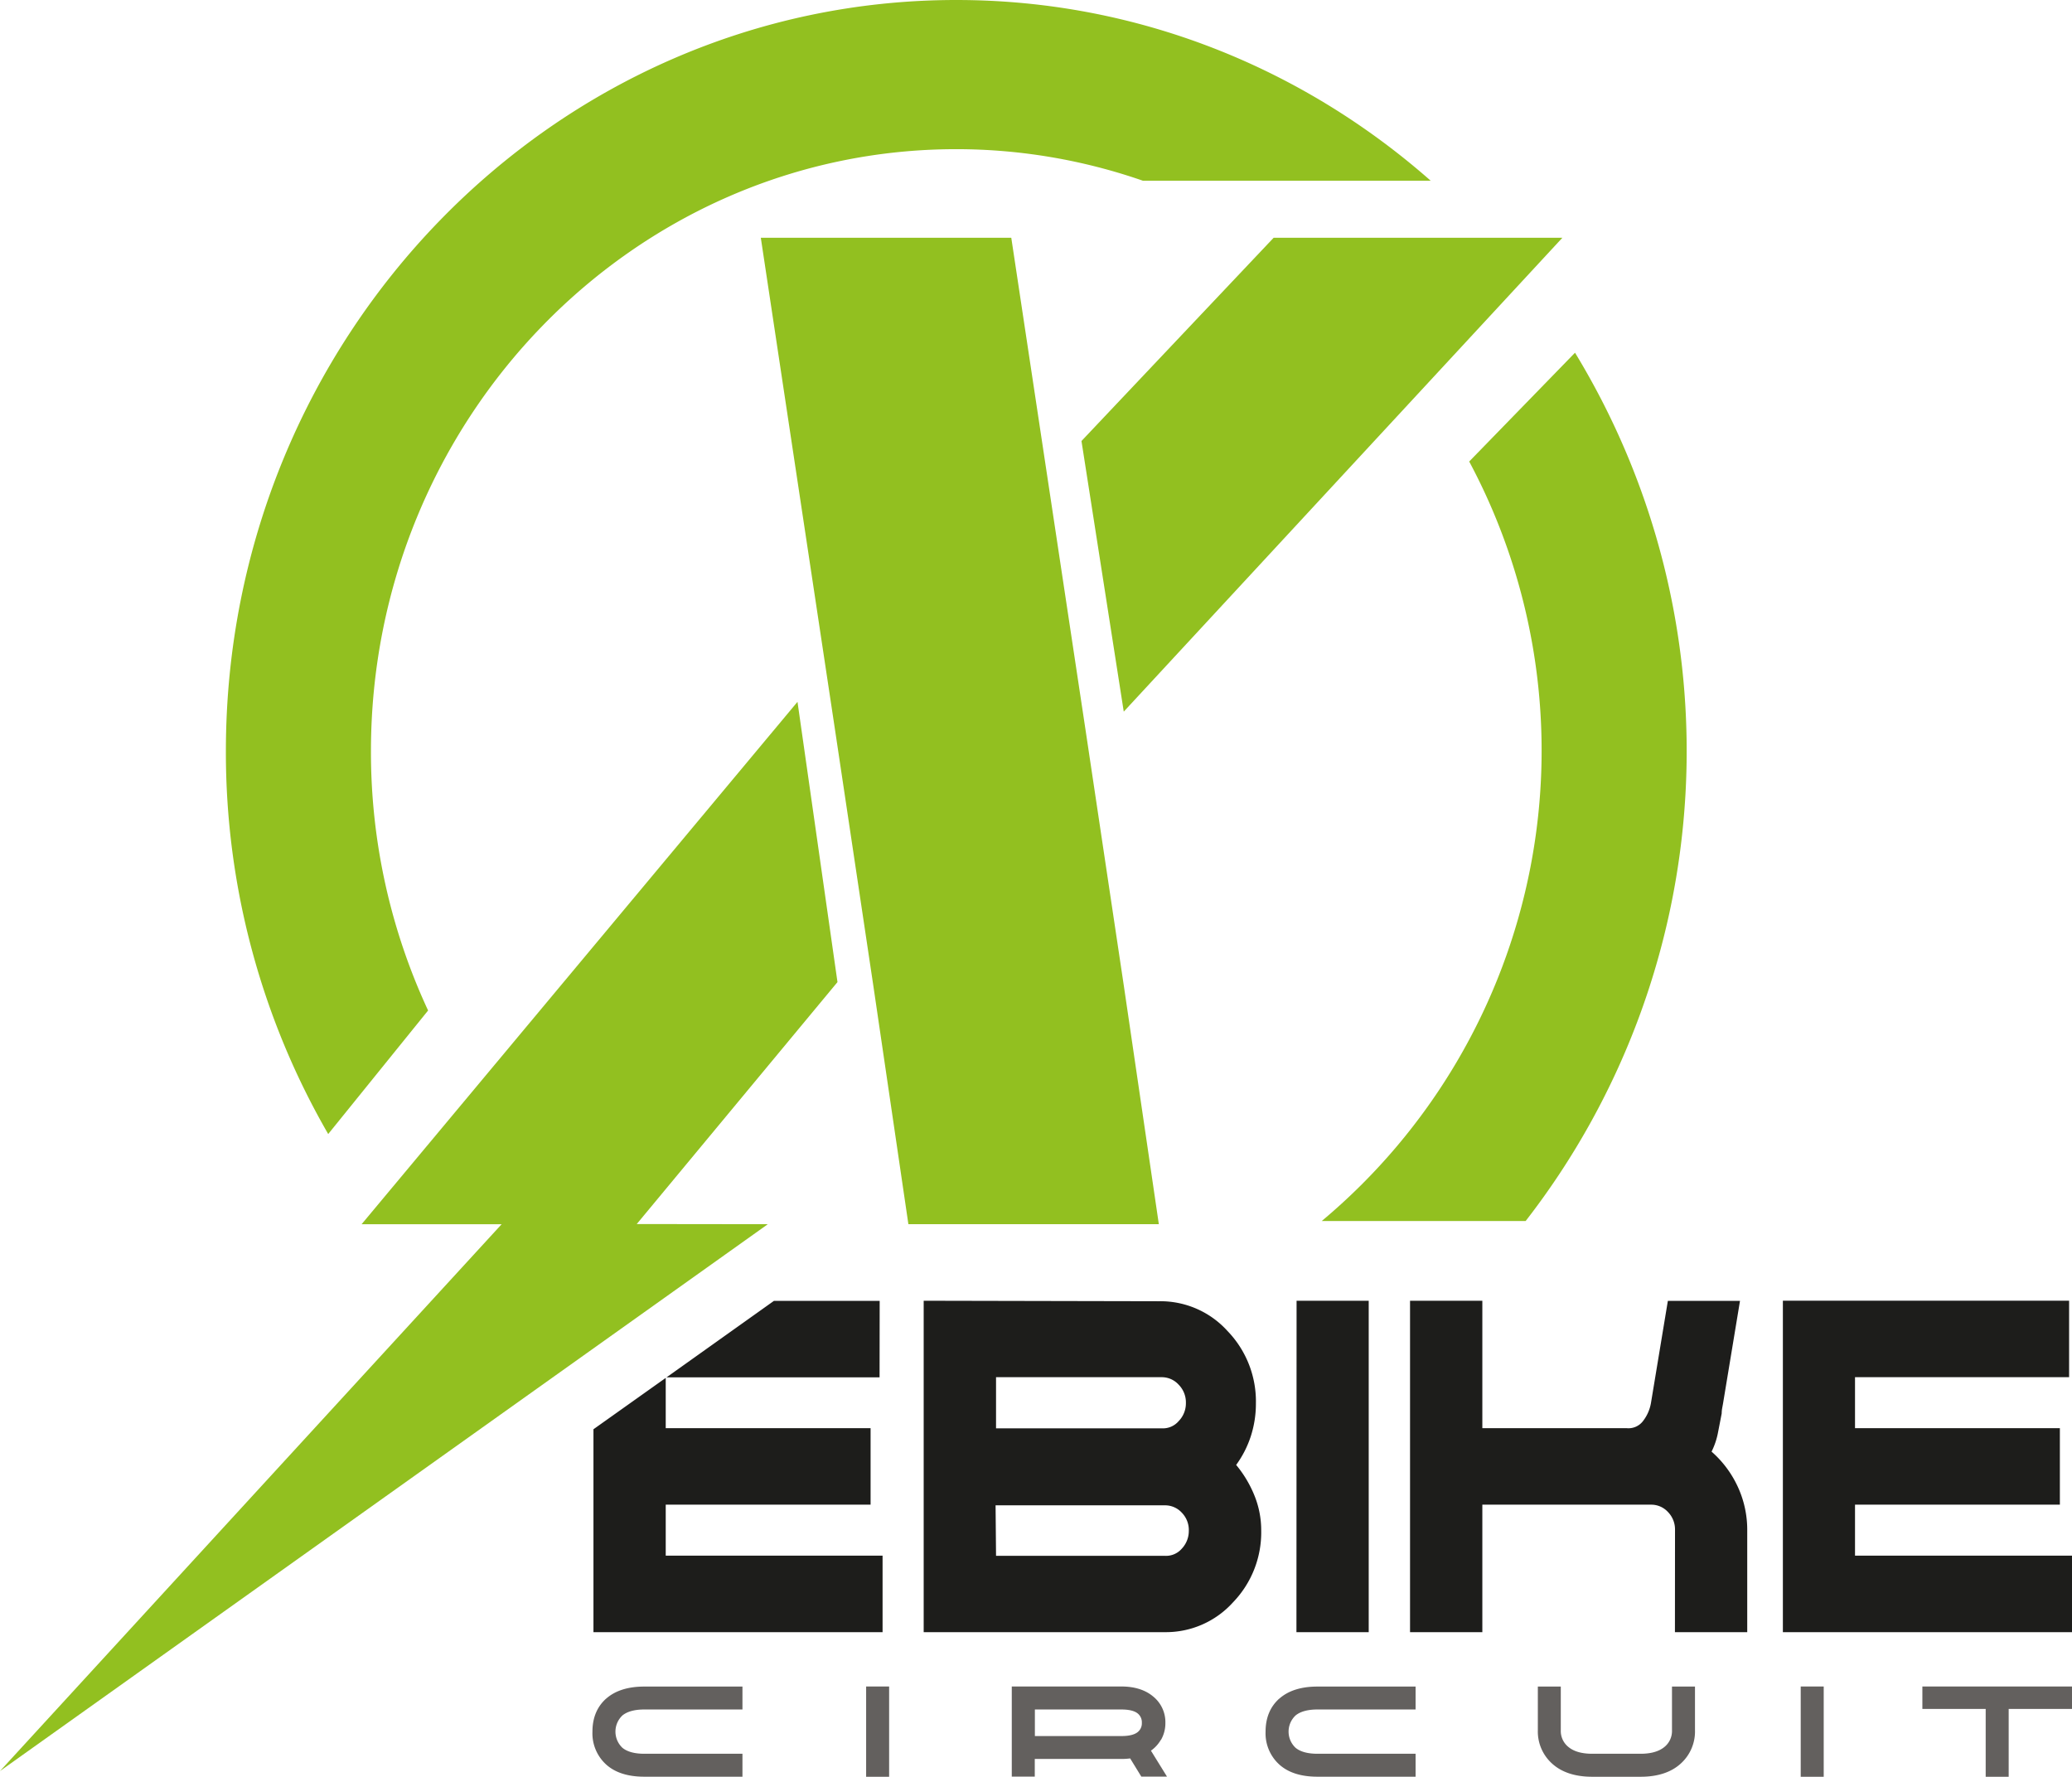 <svg id="bac75b6f-533f-49b6-8689-98273ca2e164" data-name="Livello 1" xmlns="http://www.w3.org/2000/svg" viewBox="0 0 758.58 650.47"><title>logov</title><path d="M569.13,458.57a280.54,280.54,0,0,0,18.08-317.89l-38.74,39.83a224.47,224.47,0,0,1-54,278.06Z" transform="translate(-10.58 -11.55)" style="fill:#92c020"/><path d="M167.31,381.49a224.26,224.26,0,0,1-20.92-94.92c0-121.53,96.13-220.41,214.3-220.41A208.19,208.19,0,0,1,429,77.71H534.37C487.6,36.52,427,11.55,360.69,11.55c-147.45,0-267.41,123.37-267.41,275a279.23,279.23,0,0,0,37.46,140.17Z" transform="translate(-10.58 -11.55)" style="fill:#92c020"/><path d="M343.15,459.72l-12.86-87.47-14-93.51L289.12,98.6h91.7L408,278.74,422,372.25l12.84,87.47ZM406.52,173,476.87,98.6H582.58L422,272.08Z" transform="translate(-10.58 -11.55)" style="fill:#92c020"/><polygon points="132.39 448.18 183.66 448.18 0 648.38 281.11 448.18 233.12 448.12 306.61 359.54 291.97 256.94 132.39 448.18" style="fill:#92c020"/><path d="M232.48,633.42c-3.34,3-5,7.05-5,12.1a15.42,15.42,0,0,0,5,12c3.31,3,8,4.48,14,4.48H282.4V653.6H246.47c-3.55,0-6.26-.74-8-2.17a8.14,8.14,0,0,1,0-11.87c1.78-1.44,4.48-2.17,8-2.17H282.4V629H246.47c-6,0-10.68,1.5-14,4.45" transform="translate(-10.58 -11.55)" style="fill:#63605e"/><path d="M428.62,642.28a4.08,4.08,0,0,1-1.64,3.48c-1.2.9-3.17,1.36-5.87,1.36H389.46v-9.73h31.65c2.7,0,4.67.46,5.87,1.36a4.14,4.14,0,0,1,1.64,3.53m7,6.26a12.3,12.3,0,0,0,1.62-6.26,12.07,12.07,0,0,0-4.46-9.63c-2.89-2.44-6.82-3.68-11.69-3.68H381v33h8.42v-6.47h31.65a23.43,23.43,0,0,0,3.27-.2l4.09,6.67h9.4l-5.88-9.5a12.63,12.63,0,0,0,3.65-4" transform="translate(-10.58 -11.55)" style="fill:#63605e"/><path d="M478.92,633.42c-3.34,3-5,7.05-5,12.1a15.42,15.42,0,0,0,5,12c3.31,3,8,4.48,14,4.48h35.92V653.6H492.92c-3.56,0-6.27-.74-8-2.17a8.12,8.12,0,0,1,0-11.87c1.77-1.44,4.48-2.17,8-2.17h35.92V629H492.92c-6,0-10.69,1.5-14,4.45" transform="translate(-10.58 -11.55)" style="fill:#63605e"/><path d="M622.71,645a7.49,7.49,0,0,1-2.87,6.19c-2,1.6-4.89,2.41-8.62,2.41H593.51c-3.74,0-6.64-.81-8.62-2.41A7.49,7.49,0,0,1,582,645V629H573.6v16a15.79,15.79,0,0,0,5.34,12.31c3.51,3.13,8.41,4.71,14.57,4.71h17.71c6.16,0,11.06-1.58,14.56-4.7A15.8,15.8,0,0,0,631.13,645V629h-8.42Z" transform="translate(-10.58 -11.55)" style="fill:#63605e"/><polygon points="703.8 617.43 703.8 625.63 726.98 625.63 726.98 650.47 735.4 650.47 735.4 625.63 758.58 625.63 758.58 617.43 703.8 617.43" style="fill:#63605e"/><rect x="659.26" y="617.43" width="8.42" height="33.04" style="fill:#63605e"/><rect x="317.1" y="617.43" width="8.42" height="33.04" style="fill:#63605e"/><path d="M227.85,534.8v74.28H333.7v-28H254.31V562.41h75v-28h-75V516Zm104.79-47H293.92l-39.32,28h78Zm113.17,84.18a9.39,9.39,0,0,1-2.56,6.53,7.61,7.61,0,0,1-6.26,2.62H375.24l-.17-18.48H437a8.3,8.3,0,0,1,6.26,2.7,9.1,9.1,0,0,1,2.56,6.44Zm-1.06-46.76a9.33,9.33,0,0,1-2.65,6.6,7.57,7.57,0,0,1-6.17,2.64H375.24V515.74h60.69a8.34,8.34,0,0,1,6.17,2.74,9.24,9.24,0,0,1,2.65,6.69m-96-37.42V609.08H437a33.09,33.09,0,0,0,25-10.92,36.85,36.85,0,0,0,10.32-26.23,33.69,33.69,0,0,0-2.56-13.07,42.25,42.25,0,0,0-6.61-11,37.56,37.56,0,0,0,5.38-10.55,38.73,38.73,0,0,0,1.85-12A37.08,37.08,0,0,0,460,498.85a33.09,33.09,0,0,0-25-10.92m50.22,121.15h26.46V487.75H485.27Zm138.57,0h26.47V571.93a37.56,37.56,0,0,0-3.53-16.24,38.5,38.5,0,0,0-9.53-12.7,26.61,26.61,0,0,0,2.3-6.71c.46-2.37.94-4.79,1.41-7.29a10.81,10.81,0,0,1,.17-1.86c.12-.62.24-1.31.36-2l6.17-37.33H621.2L615,525.27a14.93,14.93,0,0,1-2.9,6.53,6.67,6.67,0,0,1-5.92,2.61H553.28V487.75H526.81V609.08h26.47V562.41H615a8.28,8.28,0,0,1,6.27,2.72,9.12,9.12,0,0,1,2.55,6.46Zm65.93-28V562.41h75v-28h-75V515.74H768.1v-28H663.31V609.08H769.16v-28Z" transform="translate(-10.58 -11.55)" style="fill:#1d1d1b"/></svg>